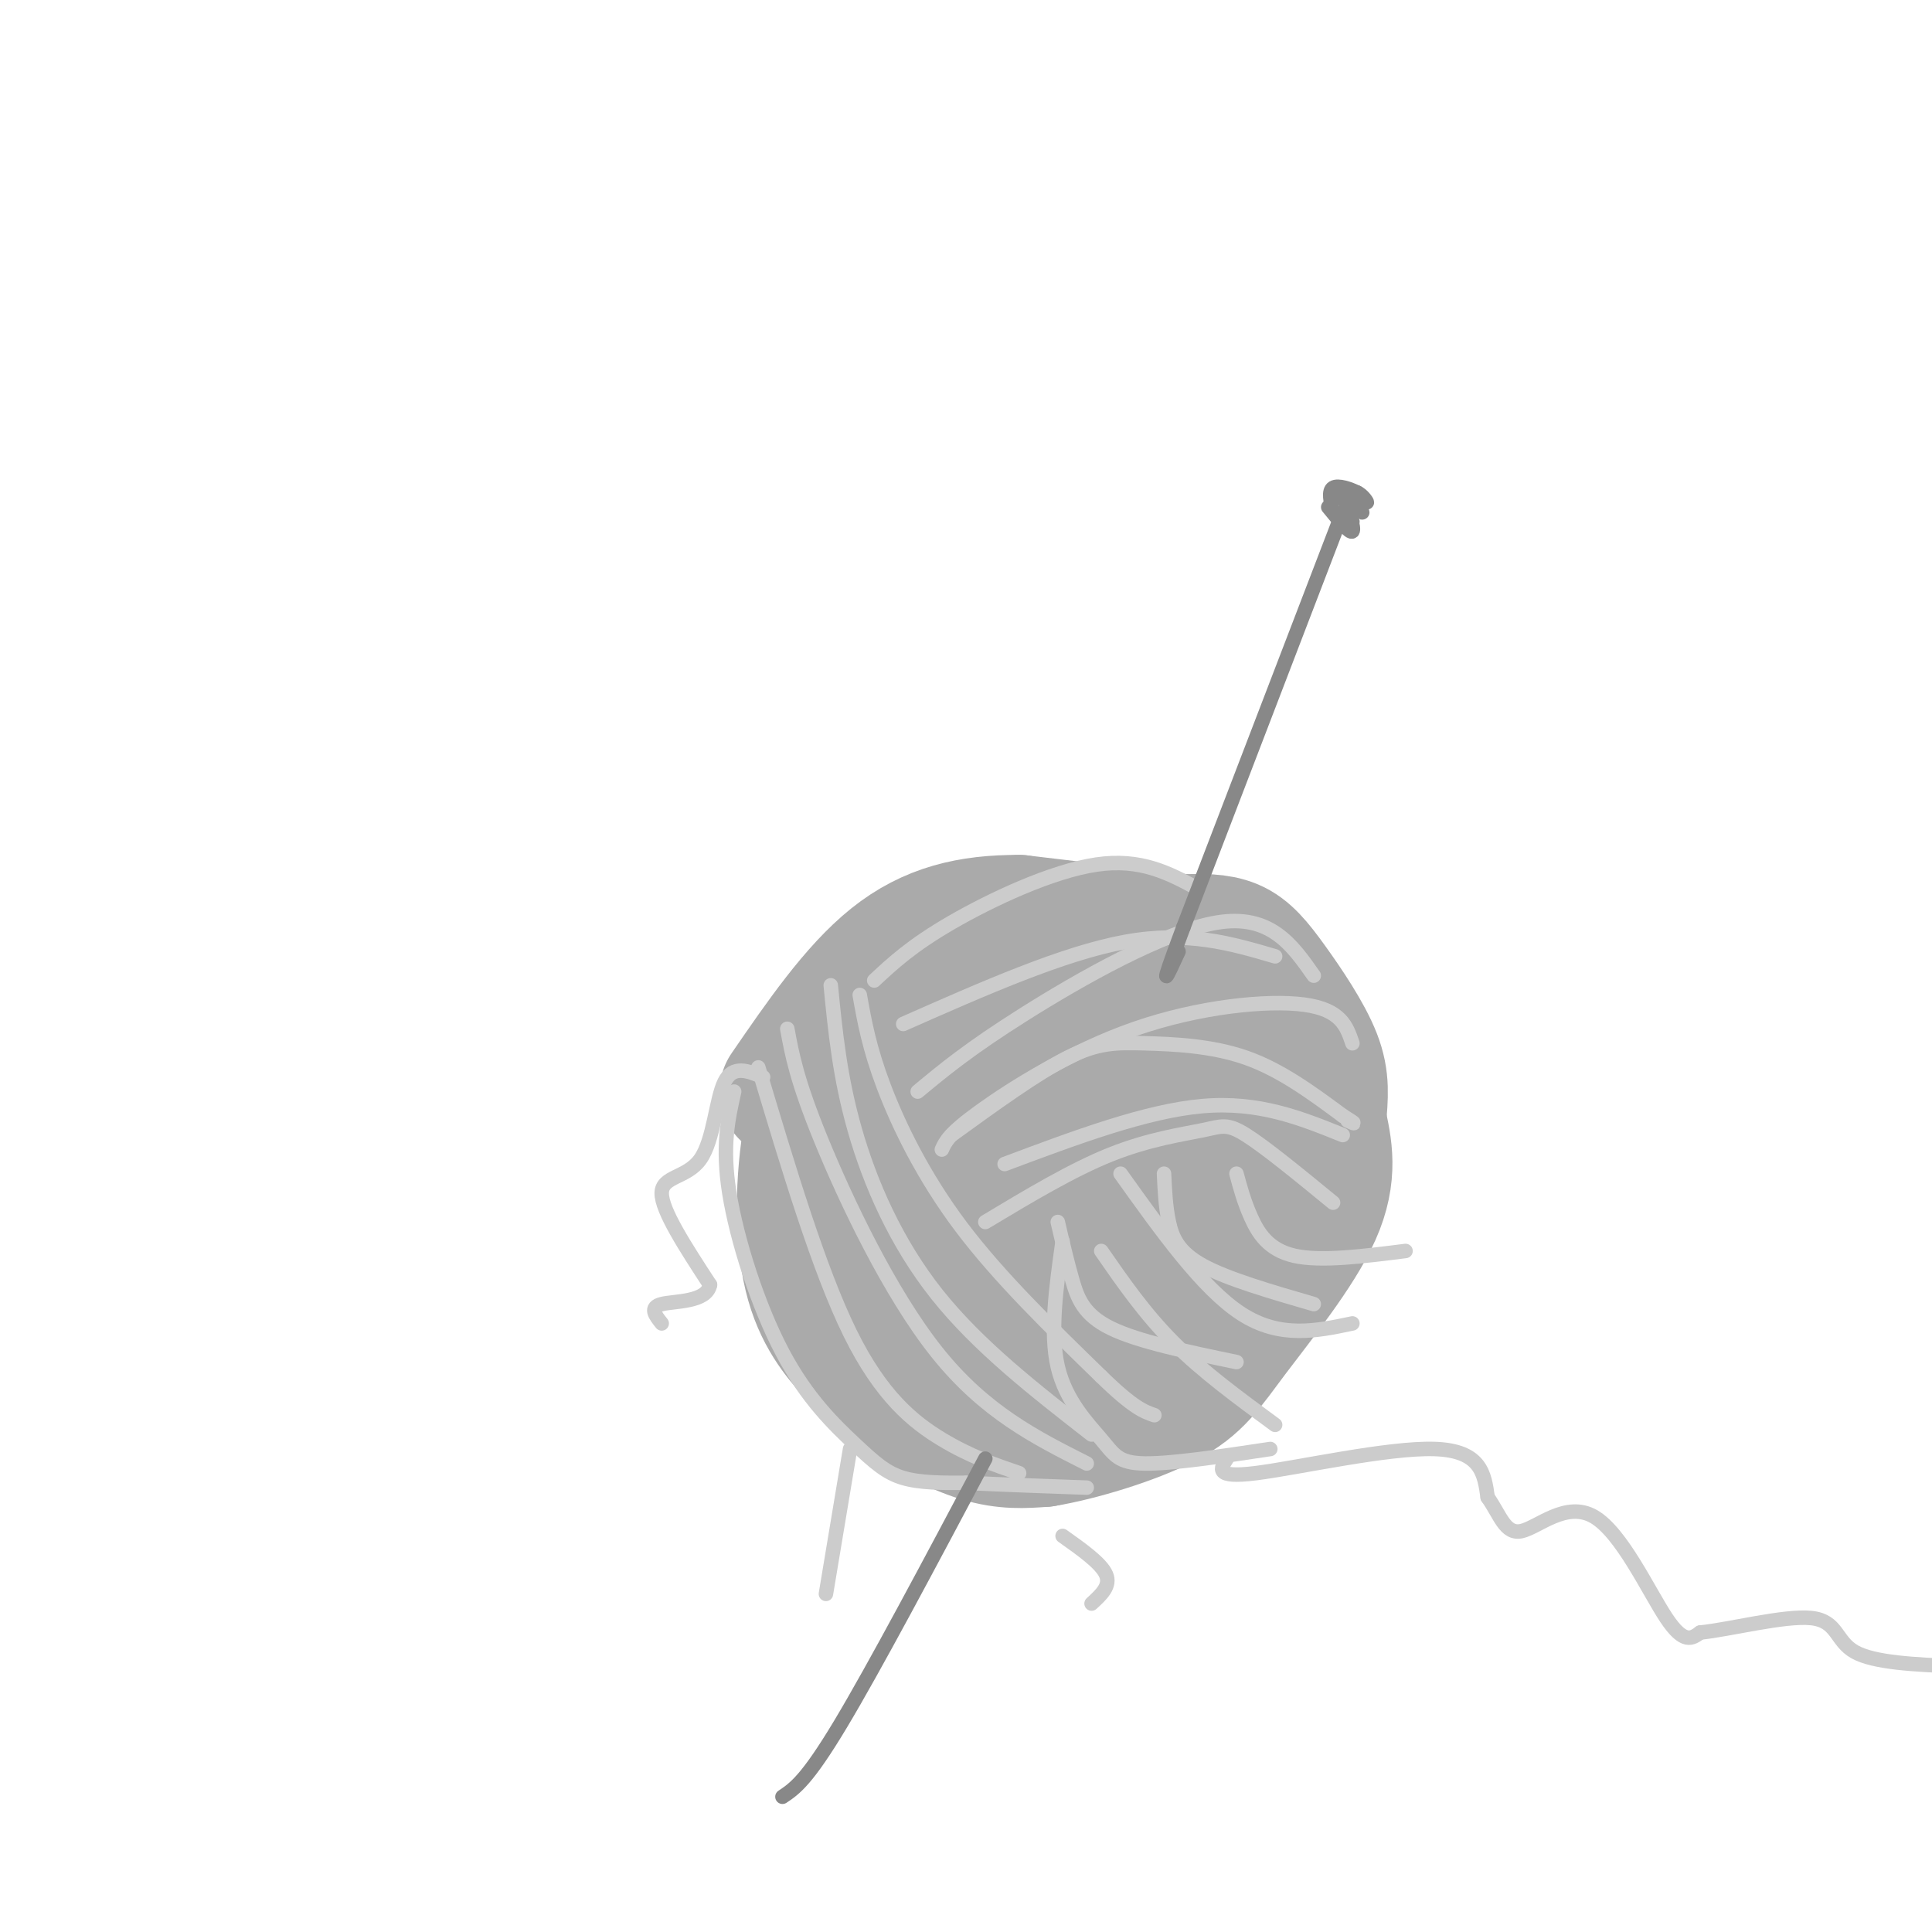 <svg viewBox='0 0 400 400' version='1.1' xmlns='http://www.w3.org/2000/svg' xmlns:xlink='http://www.w3.org/1999/xlink'><g fill='none' stroke='rgb(170,170,170)' stroke-width='28' stroke-linecap='round' stroke-linejoin='round'><path d='M208,208c-9.734,6.247 -19.468,12.494 -24,16c-4.532,3.506 -3.861,4.271 -3,8c0.861,3.729 1.911,10.422 3,14c1.089,3.578 2.216,4.040 5,7c2.784,2.960 7.224,8.417 13,6c5.776,-2.417 12.888,-12.709 20,-23'/><path d='M195,219c-0.916,0.881 -1.832,1.762 0,5c1.832,3.238 6.413,8.832 10,11c3.587,2.168 6.179,0.908 9,-1c2.821,-1.908 5.871,-4.464 8,-7c2.129,-2.536 3.338,-5.051 4,-9c0.662,-3.949 0.779,-9.333 -1,-13c-1.779,-3.667 -5.452,-5.616 -9,-6c-3.548,-0.384 -6.969,0.796 -10,4c-3.031,3.204 -5.671,8.430 -7,13c-1.329,4.570 -1.346,8.483 2,12c3.346,3.517 10.055,6.639 14,8c3.945,1.361 5.127,0.960 8,-1c2.873,-1.960 7.436,-5.480 12,-9'/><path d='M235,226c2.830,-3.979 3.903,-9.427 4,-13c0.097,-3.573 -0.784,-5.271 -6,-7c-5.216,-1.729 -14.767,-3.488 -21,-4c-6.233,-0.512 -9.148,0.225 -13,2c-3.852,1.775 -8.641,4.590 -12,8c-3.359,3.410 -5.288,7.414 -4,13c1.288,5.586 5.795,12.752 11,16c5.205,3.248 11.110,2.577 16,0c4.890,-2.577 8.764,-7.062 11,-10c2.236,-2.938 2.833,-4.329 3,-8c0.167,-3.671 -0.095,-9.620 -4,-13c-3.905,-3.380 -11.452,-4.190 -19,-5'/><path d='M201,205c-5.097,-0.545 -8.340,0.593 -13,4c-4.660,3.407 -10.736,9.081 -14,13c-3.264,3.919 -3.715,6.081 0,13c3.715,6.919 11.598,18.594 19,26c7.402,7.406 14.324,10.542 22,12c7.676,1.458 16.105,1.239 22,0c5.895,-1.239 9.256,-3.497 12,-8c2.744,-4.503 4.872,-11.252 7,-18'/><path d='M256,247c1.380,-7.696 1.331,-17.936 1,-25c-0.331,-7.064 -0.943,-10.952 -4,-15c-3.057,-4.048 -8.559,-8.257 -14,-10c-5.441,-1.743 -10.823,-1.019 -17,0c-6.177,1.019 -13.151,2.335 -19,6c-5.849,3.665 -10.575,9.679 -13,17c-2.425,7.321 -2.550,15.949 -2,21c0.550,5.051 1.775,6.526 3,8'/><path d='M191,249c2.977,4.295 8.920,11.033 15,16c6.080,4.967 12.296,8.165 20,5c7.704,-3.165 16.897,-12.691 21,-19c4.103,-6.309 3.116,-9.400 2,-12c-1.116,-2.600 -2.361,-4.707 -6,-7c-3.639,-2.293 -9.672,-4.771 -13,-4c-3.328,0.771 -3.951,4.792 -3,8c0.951,3.208 3.475,5.604 6,8'/><path d='M233,244c2.223,1.640 4.782,1.741 8,1c3.218,-0.741 7.096,-2.323 10,-5c2.904,-2.677 4.836,-6.449 5,-11c0.164,-4.551 -1.439,-9.880 -5,-15c-3.561,-5.120 -9.078,-10.032 -14,-13c-4.922,-2.968 -9.248,-3.991 -13,-5c-3.752,-1.009 -6.929,-2.002 -14,0c-7.071,2.002 -18.035,7.001 -29,12'/><path d='M181,208c-7.313,6.155 -11.094,15.541 -13,26c-1.906,10.459 -1.936,21.990 0,30c1.936,8.010 5.839,12.497 9,16c3.161,3.503 5.582,6.020 10,9c4.418,2.980 10.834,6.423 16,8c5.166,1.577 9.083,1.289 13,1'/><path d='M216,298c7.093,-1.147 18.324,-4.514 25,-8c6.676,-3.486 8.797,-7.093 14,-14c5.203,-6.907 13.486,-17.116 17,-25c3.514,-7.884 2.257,-13.442 1,-19'/><path d='M273,232c0.378,-5.099 0.823,-8.346 -1,-13c-1.823,-4.654 -5.914,-10.715 -9,-15c-3.086,-4.285 -5.167,-6.796 -8,-8c-2.833,-1.204 -6.416,-1.102 -10,-1'/><path d='M245,195c-7.333,-0.833 -20.667,-2.417 -34,-4'/><path d='M211,191c-10.089,-0.044 -18.311,1.844 -26,8c-7.689,6.156 -14.844,16.578 -22,27'/></g>
<g fill='none' stroke='rgb(204,204,204)' stroke-width='3' stroke-linecap='round' stroke-linejoin='round'><path d='M178,206c0.978,5.489 1.956,10.978 5,19c3.044,8.022 8.156,18.578 16,29c7.844,10.422 18.422,20.711 29,31'/><path d='M228,285c6.667,6.500 8.833,7.250 11,8'/><path d='M163,213c0.978,5.333 1.956,10.667 7,23c5.044,12.333 14.156,31.667 24,44c9.844,12.333 20.422,17.667 31,23'/><path d='M172,204c0.933,9.533 1.867,19.067 5,30c3.133,10.933 8.467,23.267 17,34c8.533,10.733 20.267,19.867 32,29'/><path d='M157,221c6.267,20.933 12.533,41.867 19,55c6.467,13.133 13.133,18.467 19,22c5.867,3.533 10.933,5.267 16,7'/><path d='M152,226c-1.273,5.660 -2.545,11.321 -1,21c1.545,9.679 5.909,23.378 11,33c5.091,9.622 10.909,15.167 15,19c4.091,3.833 6.455,5.952 10,7c3.545,1.048 8.273,1.024 13,1'/><path d='M200,307c6.333,0.333 15.667,0.667 25,1'/><path d='M181,203c3.889,-3.622 7.778,-7.244 16,-12c8.222,-4.756 20.778,-10.644 30,-12c9.222,-1.356 15.111,1.822 21,5'/><path d='M187,212c16.583,-7.333 33.167,-14.667 46,-17c12.833,-2.333 21.917,0.333 31,3'/><path d='M190,226c5.289,-4.400 10.578,-8.800 22,-16c11.422,-7.200 28.978,-17.200 40,-19c11.022,-1.800 15.511,4.600 20,11'/><path d='M197,235c8.839,-6.405 17.679,-12.810 24,-16c6.321,-3.190 10.125,-3.167 16,-3c5.875,0.167 13.821,0.476 21,3c7.179,2.524 13.589,7.262 20,12'/><path d='M278,231c3.500,2.167 2.250,1.583 1,1'/><path d='M195,238c0.744,-1.655 1.488,-3.310 8,-8c6.512,-4.690 18.792,-12.417 32,-17c13.208,-4.583 27.345,-6.024 35,-5c7.655,1.024 8.827,4.512 10,8'/><path d='M204,253c9.000,-5.405 18.000,-10.810 26,-14c8.000,-3.190 15.000,-4.167 19,-5c4.000,-0.833 5.000,-1.524 9,1c4.000,2.524 11.000,8.262 18,14'/><path d='M208,241c14.667,-5.500 29.333,-11.000 41,-12c11.667,-1.000 20.333,2.500 29,6'/><path d='M232,243c8.500,11.917 17.000,23.833 25,29c8.000,5.167 15.500,3.583 23,2'/><path d='M256,243c0.778,2.889 1.556,5.778 3,9c1.444,3.222 3.556,6.778 9,8c5.444,1.222 14.222,0.111 23,-1'/><path d='M241,243c0.156,3.400 0.311,6.800 1,10c0.689,3.200 1.911,6.200 7,9c5.089,2.800 14.044,5.400 23,8'/><path d='M219,253c0.956,4.111 1.911,8.222 3,12c1.089,3.778 2.311,7.222 8,10c5.689,2.778 15.844,4.889 26,7'/><path d='M228,259c4.500,6.500 9.000,13.000 15,19c6.000,6.000 13.500,11.500 21,17'/><path d='M220,257c-1.327,9.458 -2.655,18.917 -1,26c1.655,7.083 6.292,11.792 9,15c2.708,3.208 3.488,4.917 9,5c5.512,0.083 15.756,-1.458 26,-3'/><path d='M158,223c-3.113,-1.292 -6.226,-2.583 -8,1c-1.774,3.583 -2.208,12.042 -5,16c-2.792,3.958 -7.940,3.417 -8,7c-0.060,3.583 4.970,11.292 10,19'/><path d='M147,266c-0.667,3.667 -7.333,3.333 -10,4c-2.667,0.667 -1.333,2.333 0,4'/><path d='M176,300c0.000,0.000 -5.000,30.000 -5,30'/><path d='M220,318c4.000,2.833 8.000,5.667 9,8c1.000,2.333 -1.000,4.167 -3,6'/><path d='M254,302c-1.333,2.044 -2.667,4.089 6,3c8.667,-1.089 27.333,-5.311 37,-5c9.667,0.311 10.333,5.156 11,10'/><path d='M308,310c2.595,3.640 3.582,7.738 7,7c3.418,-0.738 9.266,-6.314 15,-3c5.734,3.314 11.352,15.518 15,21c3.648,5.482 5.324,4.241 7,3'/><path d='M352,338c6.000,-0.595 17.500,-3.583 23,-3c5.500,0.583 5.000,4.738 9,7c4.000,2.262 12.500,2.631 21,3'/></g>
<g fill='none' stroke='rgb(136,136,136)' stroke-width='3' stroke-linecap='round' stroke-linejoin='round'><path d='M278,106c0.000,0.000 -33.000,86.000 -33,86'/><path d='M245,192c-5.667,15.167 -3.333,10.083 -1,5'/><path d='M204,302c-11.500,21.667 -23.000,43.333 -30,55c-7.000,11.667 -9.500,13.333 -12,15'/><path d='M275,105c2.250,2.750 4.500,5.500 5,5c0.500,-0.500 -0.750,-4.250 -2,-8'/><path d='M278,102c0.756,-0.178 3.644,3.378 4,4c0.356,0.622 -1.822,-1.689 -4,-4'/><path d='M278,102c-0.012,0.167 1.958,2.583 2,3c0.042,0.417 -1.845,-1.167 -2,-2c-0.155,-0.833 1.423,-0.917 3,-1'/><path d='M281,102c1.000,0.378 2.000,1.822 2,2c0.000,0.178 -1.000,-0.911 -2,-2'/><path d='M281,102c-1.422,-0.756 -3.978,-1.644 -5,-1c-1.022,0.644 -0.511,2.822 0,5'/><path d='M276,106c0.667,1.167 2.333,1.583 4,2'/></g>
</svg>